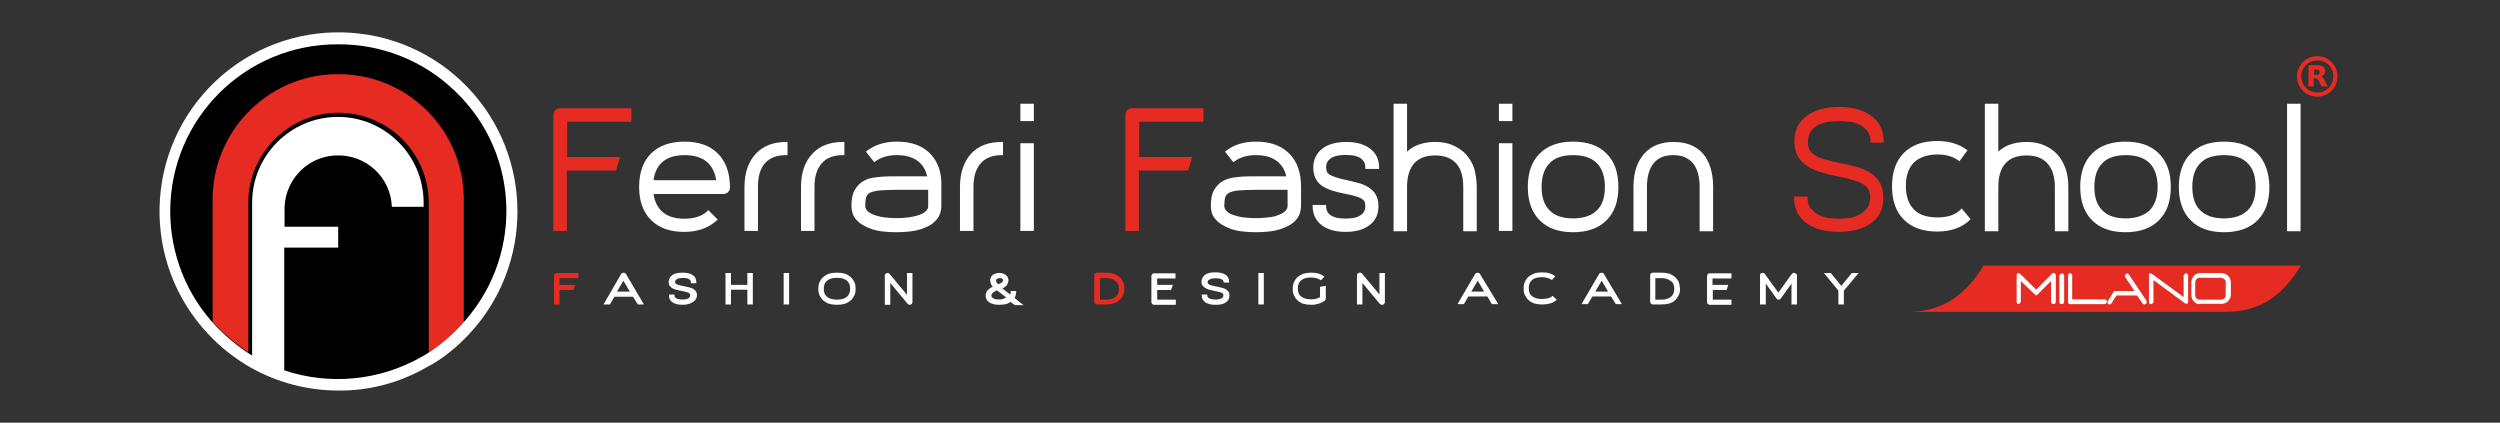 <?xml version="1.0" encoding="utf-8"?>
<!-- Generator: Adobe Illustrator 27.3.0, SVG Export Plug-In . SVG Version: 6.00 Build 0)  -->
<svg version="1.1" xmlns="http://www.w3.org/2000/svg" xmlns:xlink="http://www.w3.org/1999/xlink" x="0px" y="0px"
	 viewBox="0 0 778.4 131.6" style="enable-background:new 0 0 778.4 131.6;" xml:space="preserve">
<rect x="0" y="0" width="778.4" height="131.6" fill="#333333" stroke="none"/>
<style type="text/css">
	.st0{fill:#FFFFFF;}
	.st1{enable-background:new    ;}
	.st2{fill:#E62B23;}
</style>
<g id="LOGO">
	<g id="NERO">
		<g>
			<g>
				<path class="st0" d="M197.3,92H191l-1.4,2.4h-1.1l5.2-8.9c0.1-0.2,0.2-0.2,0.4-0.2c0.2,0,0.3,0.1,0.4,0.2l5.2,8.9h-1.1L197.3,92
					z M196.8,91.1l-2.6-4.5l-2.6,4.5H196.8z"/>
				<path class="st0" d="M200.5,94.8h-1.9l-1.5-2.4h-5.8l-1.4,2.4h-2l5.5-9.5c0.3-0.5,1.2-0.5,1.5,0L200.5,94.8z M198.9,94.1h0.3
					l-4.9-8.4c0-0.1-0.2-0.1-0.3,0l-4.9,8.4h0.3l1.4-2.4h6.7L198.9,94.1z M197.4,91.5h-6.5l3.3-5.6L197.4,91.5z M192.1,90.8h4
					l-2-3.4L192.1,90.8z"/>
			</g>
			<g>
				<path class="st0" d="M212.7,89.5c0.5,0.1,0.9,0.2,1.4,0.3c0.5,0.1,0.9,0.2,1.2,0.4c0.4,0.2,0.6,0.4,0.9,0.7
					c0.2,0.3,0.3,0.7,0.3,1.1c0,0.8-0.3,1.4-1,1.8c-0.7,0.4-1.6,0.7-2.9,0.7c-1.2,0-2.2-0.2-2.9-0.7c-0.7-0.4-1-1.1-1-1.8h1
					c0,0.4,0.1,0.7,0.3,0.9c0.2,0.2,0.4,0.4,0.7,0.5c0.3,0.1,0.6,0.2,0.9,0.2c0.3,0,0.6,0.1,0.9,0.1c0.3,0,0.6,0,0.9-0.1
					c0.3,0,0.7-0.1,0.9-0.2c0.3-0.1,0.5-0.3,0.7-0.5c0.2-0.2,0.3-0.5,0.3-0.9c0-0.3,0-0.5-0.1-0.6c-0.1-0.2-0.3-0.3-0.5-0.4
					c-0.2-0.1-0.5-0.2-0.9-0.3c-0.4-0.1-0.9-0.2-1.4-0.3c-0.5-0.1-0.9-0.2-1.4-0.3c-0.5-0.1-0.9-0.2-1.2-0.4
					c-0.4-0.2-0.6-0.4-0.9-0.7c-0.2-0.3-0.3-0.7-0.3-1.1c0-0.8,0.3-1.4,1-1.9c0.7-0.4,1.6-0.7,2.9-0.7c1.2,0,2.2,0.2,2.9,0.7
					c0.7,0.4,1,1.1,1,1.9h-1c0-0.4-0.1-0.7-0.3-0.9c-0.2-0.2-0.5-0.4-0.7-0.5c-0.3-0.1-0.6-0.2-0.9-0.2c-0.3,0-0.6-0.1-0.9-0.1
					c-0.3,0-0.6,0-0.9,0.1c-0.3,0-0.7,0.1-0.9,0.2c-0.3,0.1-0.5,0.3-0.7,0.5c-0.2,0.2-0.3,0.5-0.3,0.9c0,0.3,0.1,0.5,0.2,0.6
					s0.3,0.3,0.5,0.4c0.2,0.1,0.5,0.2,0.9,0.3C211.7,89.3,212.1,89.4,212.7,89.5z"/>
				<path class="st0" d="M212.6,94.9c-1.3,0-2.3-0.2-3.1-0.7c-0.8-0.5-1.2-1.2-1.2-2.1v-0.4h1.7V92c0,0.3,0.1,0.5,0.2,0.6
					c0.2,0.2,0.4,0.3,0.6,0.4c0.3,0.1,0.5,0.2,0.8,0.2c0.6,0.1,1.1,0.1,1.7,0c0.3,0,0.6-0.1,0.8-0.2c0.2-0.1,0.4-0.2,0.6-0.4
					c0.1-0.1,0.2-0.4,0.2-0.6c0-0.2,0-0.3-0.1-0.5c-0.1-0.1-0.2-0.2-0.3-0.3c-0.2-0.1-0.5-0.2-0.8-0.3c-0.4-0.1-0.8-0.2-1.4-0.3
					c-0.5-0.1-0.9-0.2-1.4-0.3c-0.5-0.1-0.9-0.3-1.3-0.4c-0.4-0.2-0.7-0.5-1-0.8c-0.3-0.3-0.4-0.8-0.4-1.3c0-0.9,0.4-1.6,1.2-2.2
					c0.7-0.5,1.8-0.7,3.1-0.7c1.3,0,2.3,0.2,3.1,0.7c0.8,0.5,1.2,1.2,1.2,2.2v0.4h-1.7v-0.4c0-0.3-0.1-0.5-0.2-0.6
					c-0.2-0.2-0.4-0.3-0.6-0.4c-0.3-0.1-0.5-0.2-0.8-0.2c-0.6-0.1-1.1-0.1-1.7,0c-0.3,0-0.6,0.1-0.8,0.2c-0.2,0.1-0.4,0.2-0.6,0.4
					c-0.1,0.2-0.2,0.4-0.2,0.6c0,0.2,0,0.3,0.1,0.4c0.1,0.1,0.2,0.2,0.4,0.3c0.2,0.1,0.5,0.2,0.8,0.3c0.4,0.1,0.8,0.2,1.4,0.3h0
					c0.5,0.1,0.9,0.2,1.4,0.3c0.5,0.1,0.9,0.3,1.3,0.4c0.4,0.2,0.7,0.5,1,0.8c0.3,0.4,0.4,0.8,0.4,1.3c0,0.9-0.4,1.6-1.2,2.1
					C214.9,94.6,213.9,94.9,212.6,94.9z M209.1,92.4c0.1,0.5,0.4,0.9,0.8,1.2c0.6,0.4,1.5,0.6,2.7,0.6c1.2,0,2.1-0.2,2.7-0.6
					c0.6-0.4,0.9-0.9,0.9-1.5c0-0.4-0.1-0.7-0.3-0.9c-0.2-0.2-0.4-0.4-0.7-0.6c-0.3-0.2-0.7-0.3-1.1-0.4c-0.5-0.1-0.9-0.2-1.4-0.3
					c-0.6-0.1-1.1-0.2-1.4-0.3c-0.4-0.1-0.7-0.2-1-0.4c-0.3-0.2-0.5-0.4-0.6-0.6c-0.1-0.2-0.2-0.5-0.2-0.8c0-0.5,0.1-0.8,0.4-1.1
					c0.2-0.3,0.5-0.5,0.9-0.6c0.3-0.1,0.7-0.2,1-0.3c0.7-0.1,1.2-0.1,1.9,0c0.4,0,0.7,0.1,1,0.3c0.3,0.1,0.6,0.3,0.9,0.6
					c0.2,0.2,0.3,0.5,0.4,0.8h0.3c-0.1-0.5-0.4-0.9-0.8-1.2c-0.6-0.4-1.5-0.6-2.7-0.6c-1.2,0-2.1,0.2-2.7,0.6
					c-0.6,0.4-0.9,0.9-0.9,1.6c0,0.4,0.1,0.7,0.3,0.9c0.2,0.3,0.4,0.5,0.7,0.6c0.3,0.2,0.7,0.3,1.1,0.4c0.5,0.1,0.9,0.2,1.4,0.3
					c0.6,0.1,1.1,0.2,1.5,0.3c0.4,0.1,0.7,0.2,1,0.4c0.3,0.2,0.5,0.3,0.6,0.6c0.1,0.2,0.2,0.5,0.2,0.8c0,0.5-0.1,0.8-0.4,1.1
					c-0.2,0.3-0.5,0.5-0.9,0.6c-0.3,0.1-0.7,0.2-1,0.3c-0.7,0.1-1.2,0.1-1.9,0c-0.4,0-0.7-0.1-1-0.3c-0.3-0.1-0.6-0.3-0.9-0.6
					c-0.2-0.2-0.3-0.5-0.4-0.7H209.1z"/>
			</g>
			<g>
				<path class="st0" d="M234,85.4v9.1h-1v-4.6h-5.8v4.6h-1v-9.1h1V89h5.8v-3.7H234z"/>
				<path class="st0" d="M234.4,94.8h-1.7v-4.6h-5.1v4.6h-1.7V85h1.7v3.7h5.1V85h1.7V94.8z M233.4,94.1h0.3v-8.4h-0.3v3.7h-6.5v-3.7
					h-0.3v8.4h0.3v-4.6h6.5V94.1z"/>
			</g>
			<g>
				<path class="st0" d="M245.4,85.4v9.1h-1v-9.1H245.4z"/>
				<path class="st0" d="M245.8,94.8H244V85h1.7V94.8z M244.7,94.1h0.3v-8.4h-0.3V94.1z"/>
			</g>
			<g>
				<path class="st0" d="M260.6,94.5c-0.9,0-1.6-0.1-2.3-0.3c-0.7-0.2-1.3-0.5-1.7-0.9c-0.5-0.4-0.8-0.9-1.1-1.4
					c-0.2-0.6-0.4-1.2-0.4-1.9c0-0.7,0.1-1.4,0.4-1.9c0.3-0.6,0.6-1.1,1.1-1.5c0.5-0.4,1-0.7,1.7-0.9c0.7-0.2,1.5-0.3,2.3-0.3
					s1.6,0.1,2.3,0.3c0.7,0.2,1.3,0.5,1.7,0.9c0.5,0.4,0.8,0.9,1.1,1.5c0.2,0.6,0.4,1.2,0.4,1.9c0,0.7-0.1,1.4-0.4,1.9
					c-0.3,0.6-0.6,1.1-1.1,1.4c-0.5,0.4-1,0.7-1.7,0.9C262.2,94.4,261.4,94.5,260.6,94.5z M260.6,86.1c-1.5,0-2.6,0.3-3.3,1
					c-0.8,0.6-1.1,1.6-1.1,2.8c0,1.2,0.4,2.2,1.1,2.8c0.8,0.6,1.9,1,3.3,1s2.6-0.3,3.3-1c0.8-0.6,1.1-1.6,1.1-2.8
					c0-1.2-0.4-2.2-1.1-2.8C263.1,86.5,262,86.1,260.6,86.1z"/>
				<path class="st0" d="M260.6,94.9c-0.9,0-1.7-0.1-2.4-0.3c-0.7-0.2-1.3-0.6-1.8-1c-0.5-0.4-0.9-1-1.2-1.6
					c-0.3-0.6-0.4-1.3-0.4-2.1c0-0.8,0.1-1.5,0.4-2.1c0.3-0.6,0.7-1.2,1.2-1.6c0.5-0.4,1.1-0.8,1.8-1c1.4-0.4,3.4-0.4,4.8,0
					c0.7,0.2,1.3,0.6,1.8,1c0.5,0.4,0.9,1,1.2,1.6c0.3,0.6,0.4,1.3,0.4,2.1c0,0.8-0.1,1.5-0.4,2.1c-0.3,0.6-0.7,1.2-1.2,1.6
					c-0.5,0.4-1.1,0.8-1.8,1C262.3,94.8,261.5,94.9,260.6,94.9z M260.6,85.6c-0.8,0-1.6,0.1-2.2,0.3c-0.6,0.2-1.2,0.5-1.6,0.8
					c-0.4,0.4-0.8,0.8-1,1.3c-0.2,0.5-0.3,1.1-0.3,1.8c0,0.7,0.1,1.3,0.3,1.8c0.2,0.5,0.6,1,1,1.3c0.4,0.4,1,0.6,1.6,0.8
					c1.3,0.4,3.1,0.4,4.4,0c0.6-0.2,1.2-0.5,1.6-0.8c0.4-0.4,0.8-0.8,1-1.3c0.2-0.5,0.3-1.1,0.3-1.8c0-0.7-0.1-1.3-0.3-1.8
					c-0.2-0.5-0.6-1-1-1.3c-0.4-0.4-1-0.6-1.6-0.8C262.1,85.7,261.4,85.6,260.6,85.6z M260.6,94c-1.5,0-2.7-0.4-3.6-1.1
					c-0.8-0.7-1.3-1.8-1.3-3.1c0-1.3,0.4-2.4,1.3-3.1c0.8-0.7,2-1.1,3.6-1.1s2.7,0.4,3.6,1.1c0.8,0.7,1.3,1.7,1.3,3.1
					c0,1.3-0.4,2.4-1.3,3.1C263.3,93.7,262.1,94,260.6,94z M260.6,86.5c-1.4,0-2.4,0.3-3.1,0.9c-0.7,0.6-1,1.4-1,2.5
					c0,1.1,0.3,2,1,2.5c0.7,0.6,1.7,0.9,3.1,0.9s2.4-0.3,3.1-0.9c0.7-0.6,1-1.4,1-2.5c0-1.1-0.3-1.9-1-2.5
					C263,86.8,261.9,86.5,260.6,86.5z"/>
			</g>
			<g>
				<path class="st0" d="M283.3,94.5c-0.2,0-0.3-0.1-0.4-0.2l-6.1-7.3v7.4h-1v-8.7c0-0.1,0-0.2,0.1-0.2s0.1-0.1,0.3-0.2
					c0.1,0,0.2,0,0.3,0c0.1,0,0.2,0.1,0.2,0.2l6.1,7.3v-7.4h1v8.7c0,0.1,0,0.2-0.1,0.3c-0.1,0.1-0.1,0.1-0.3,0.2
					C283.4,94.5,283.3,94.5,283.3,94.5z"/>
				<path class="st0" d="M283.3,94.9c-0.3,0-0.5-0.1-0.7-0.3l-5.4-6.5v6.8h-1.7v-9.1c0-0.2,0.1-0.3,0.2-0.5c0.1-0.1,0.3-0.2,0.4-0.3
					c0.2,0,0.3,0,0.5,0c0.2,0.1,0.3,0.2,0.4,0.3l5.4,6.5V85h1.7v9.1c0,0.2-0.1,0.4-0.2,0.5c-0.1,0.1-0.3,0.2-0.4,0.3
					C283.4,94.9,283.4,94.9,283.3,94.9z M276.4,86.1l6.7,8c0,0,0.2,0.1,0.2,0c0,0,0,0,0,0l0-8.4h-0.3v8l-6.7-8.1
					c-0.1-0.1-0.1-0.1-0.2,0l-0.1,0.1v8.4h0.3V86.1z"/>
			</g>
			<g>
				<path class="st0" d="M315.3,92.7c0.2,0.2,0.4,0.3,0.7,0.5c0.3,0.2,0.5,0.4,0.8,0.6c0.2,0.2,0.5,0.4,0.9,0.6h-1.5
					c-0.2-0.1-0.3-0.2-0.4-0.3c-0.1-0.1-0.3-0.2-0.5-0.4c-0.2-0.1-0.4-0.3-0.6-0.4c-0.5,0.4-1,0.6-1.6,0.9s-1.2,0.3-1.9,0.3
					c-1.2,0-2.2-0.2-2.9-0.7c-0.7-0.4-1-1.1-1-1.8c0-0.3,0-0.5,0.1-0.7c0.1-0.2,0.2-0.4,0.4-0.6c0.2-0.2,0.4-0.4,0.7-0.6
					c0.3-0.2,0.7-0.4,1.3-0.7c-0.3-0.3-0.6-0.7-0.8-1c-0.2-0.3-0.3-0.7-0.3-1.2c0-0.2,0-0.4,0.1-0.6c0.1-0.2,0.2-0.4,0.4-0.6
					c0.2-0.2,0.4-0.3,0.8-0.5c0.3-0.1,0.7-0.2,1.1-0.2c0.4,0,0.8,0.1,1.1,0.2c0.3,0.1,0.6,0.3,0.7,0.5c0.2,0.2,0.3,0.4,0.4,0.6
					c0.1,0.2,0.1,0.4,0.1,0.6c0,0.3,0,0.6-0.1,0.9c-0.1,0.2-0.2,0.4-0.4,0.6c-0.2,0.2-0.4,0.3-0.7,0.5c-0.3,0.2-0.6,0.3-0.9,0.5
					l3.2,2.5c0.1-0.2,0.2-0.4,0.3-0.6c0.1-0.2,0.1-0.4,0.1-0.6h1c0,0.3-0.1,0.7-0.2,1C315.7,92.1,315.5,92.4,315.3,92.7z
					 M311.2,93.7c0.5,0,1-0.1,1.5-0.2s0.9-0.4,1.3-0.7l-3.5-2.8c-0.5,0.2-0.9,0.4-1.2,0.6c-0.3,0.2-0.5,0.4-0.7,0.5
					c-0.2,0.2-0.3,0.3-0.3,0.5c0,0.1-0.1,0.3-0.1,0.4c0,0.4,0.1,0.7,0.3,0.9c0.2,0.2,0.4,0.4,0.7,0.5c0.3,0.1,0.6,0.2,0.9,0.2
					C310.6,93.7,310.9,93.7,311.2,93.7z M309.9,88.1c0.1,0.3,0.4,0.6,0.7,0.9c0.4-0.2,0.7-0.3,0.9-0.4s0.4-0.3,0.6-0.4
					c0.1-0.1,0.2-0.3,0.3-0.4c0.1-0.2,0.1-0.3,0.1-0.6c0-0.1,0-0.1-0.1-0.3c0-0.1-0.1-0.2-0.2-0.3c-0.1-0.1-0.2-0.2-0.4-0.3
					c-0.2-0.1-0.4-0.1-0.7-0.1c-0.4,0-0.6,0.1-0.8,0.1c-0.2,0.1-0.3,0.2-0.4,0.3c-0.1,0.1-0.2,0.3-0.2,0.5
					C309.7,87.5,309.8,87.8,309.9,88.1z"/>
				<path class="st0" d="M311.2,94.9c-1.3,0-2.3-0.2-3.1-0.7c-0.8-0.5-1.2-1.2-1.2-2.1c0-0.3,0-0.6,0.1-0.8c0.1-0.3,0.2-0.5,0.4-0.8
					c0.2-0.2,0.5-0.5,0.8-0.7c0.2-0.2,0.5-0.3,0.9-0.5c-0.2-0.2-0.4-0.5-0.5-0.8c-0.2-0.4-0.3-0.9-0.3-1.4c0-0.2,0.1-0.5,0.2-0.7
					c0.1-0.3,0.3-0.5,0.5-0.7c0.2-0.2,0.5-0.4,0.9-0.5c0.7-0.3,1.8-0.3,2.5,0c0.3,0.1,0.6,0.3,0.9,0.5c0.2,0.2,0.4,0.5,0.5,0.7
					c0.1,0.3,0.2,0.5,0.2,0.8c0,0.4-0.1,0.7-0.2,1c-0.1,0.3-0.3,0.5-0.5,0.8c-0.2,0.2-0.4,0.4-0.8,0.6c-0.1,0.1-0.3,0.1-0.4,0.2
					l2.4,1.9c0-0.1,0.1-0.1,0.1-0.2c0.1-0.2,0.1-0.3,0.1-0.5v-0.4h1.7v0.4c0,0.4-0.1,0.7-0.2,1.1c-0.1,0.2-0.2,0.5-0.3,0.7l0.4,0.3
					c0.3,0.2,0.5,0.4,0.7,0.6l1.7,1.3H316l-0.1-0.1c-0.2-0.1-0.3-0.2-0.5-0.3l-0.8-0.6c-0.4,0.3-0.9,0.6-1.5,0.7
					C312.6,94.8,311.9,94.9,311.2,94.9z M311.2,85.6c-0.4,0-0.7,0.1-1,0.2c-0.3,0.1-0.5,0.2-0.6,0.4c-0.2,0.2-0.3,0.3-0.3,0.5
					c-0.1,0.2-0.1,0.3-0.1,0.5c0,0.4,0.1,0.7,0.2,1c0.2,0.3,0.4,0.6,0.7,0.9l0.4,0.4l-0.5,0.2c-0.5,0.2-0.9,0.5-1.2,0.7
					c-0.3,0.2-0.5,0.4-0.7,0.6c-0.1,0.2-0.2,0.3-0.3,0.5c-0.1,0.2-0.1,0.4-0.1,0.6c0,0.7,0.3,1.2,0.9,1.5c0.6,0.4,1.5,0.6,2.7,0.6
					c0.6,0,1.2-0.1,1.8-0.3c0.6-0.2,1.1-0.5,1.5-0.8l0.2-0.2l1.3,1c0.1,0.1,0.2,0.2,0.3,0.2h0.3c-0.2-0.2-0.5-0.4-0.8-0.6l-1-0.8
					l0.2-0.3c0.2-0.2,0.3-0.5,0.5-0.8c0.1-0.2,0.1-0.3,0.1-0.5h-0.3c0,0.1-0.1,0.3-0.1,0.4c-0.1,0.2-0.2,0.5-0.4,0.7l-0.2,0.3
					l-4-3.2l0.5-0.2c0.3-0.1,0.6-0.3,0.9-0.4c0.2-0.1,0.4-0.3,0.6-0.4c0.2-0.1,0.3-0.3,0.3-0.5c0.1-0.2,0.1-0.4,0.1-0.7
					c0-0.1,0-0.3-0.1-0.5c-0.1-0.2-0.2-0.3-0.4-0.5c-0.2-0.1-0.4-0.3-0.6-0.4C311.9,85.7,311.5,85.6,311.2,85.6z M311.2,94
					c-0.3,0-0.6,0-0.9-0.1c-0.4,0-0.7-0.1-1-0.3c-0.3-0.1-0.6-0.3-0.9-0.6c-0.3-0.3-0.4-0.7-0.4-1.1c0-0.2,0-0.3,0.1-0.5
					c0.1-0.2,0.2-0.4,0.4-0.6c0.2-0.2,0.4-0.4,0.7-0.6c0.3-0.2,0.7-0.4,1.2-0.6l0.2-0.1l4,3.2l-0.4,0.3c-0.4,0.3-0.8,0.5-1.4,0.7
					C312.3,93.9,311.7,94,311.2,94z M310.4,90.4c-0.4,0.2-0.7,0.3-0.9,0.5c-0.3,0.2-0.5,0.3-0.6,0.5c-0.1,0.2-0.2,0.3-0.2,0.3
					c0,0.1,0,0.2,0,0.3c0,0.3,0.1,0.5,0.2,0.6c0.2,0.2,0.4,0.3,0.6,0.4c0.3,0.1,0.5,0.2,0.8,0.2c0.9,0.1,1.6,0.1,2.2-0.2
					c0.3-0.1,0.5-0.2,0.8-0.4L310.4,90.4z M310.6,89.4l-0.2-0.2c-0.3-0.3-0.6-0.6-0.8-1l0,0c-0.2-0.3-0.3-0.7-0.3-1.1
					c0-0.3,0.1-0.5,0.3-0.7c0.1-0.2,0.3-0.3,0.6-0.4c0.3-0.1,0.6-0.2,1-0.2c0.3,0,0.6,0.1,0.8,0.2c0.2,0.1,0.4,0.2,0.5,0.4
					c0.1,0.1,0.2,0.3,0.3,0.5c0.1,0.2,0.1,0.3,0.1,0.4c0,0.3,0,0.5-0.1,0.7c-0.1,0.2-0.2,0.4-0.4,0.6c-0.2,0.2-0.4,0.3-0.7,0.4
					c-0.3,0.1-0.6,0.3-1,0.5L310.6,89.4z M310.3,87.9c0.1,0.2,0.3,0.4,0.5,0.6c0.3-0.1,0.5-0.2,0.7-0.3c0.2-0.1,0.4-0.2,0.5-0.3
					c0.1-0.1,0.2-0.2,0.2-0.3c0-0.1,0.1-0.3,0.1-0.4c0,0,0,0,0-0.1c0-0.1-0.1-0.1-0.1-0.2c-0.1-0.1-0.2-0.1-0.3-0.2
					c-0.1-0.1-0.3-0.1-0.6-0.1c-0.4,0-0.6,0.1-0.7,0.1c-0.1,0.1-0.2,0.2-0.3,0.2c-0.1,0.1-0.1,0.2-0.1,0.3
					C310.1,87.4,310.1,87.7,310.3,87.9L310.3,87.9z"/>
			</g>
		</g>
		<g>
			<g>
				<path class="st0" d="M360.3,86.6v2.1h4.9l-0.6,1.6h-4.3v3h5.8v1.6h-6.7c-0.2,0-0.4-0.1-0.6-0.2c-0.2-0.2-0.3-0.4-0.3-0.6v-8.2
					c0-0.2,0.1-0.4,0.3-0.6c0.1-0.1,0.3-0.2,0.5-0.2h6.7v1.6H360.3z"/>
			</g>
			<g>
				<path class="st0" d="M381,88.2v-0.3c0-0.3-0.1-0.5-0.2-0.6c-0.2-0.2-0.4-0.3-0.6-0.4c-0.3-0.1-0.5-0.2-0.8-0.2
					c-0.6-0.1-1.1-0.1-1.7,0c-0.3,0-0.6,0.1-0.9,0.2c-0.2,0.1-0.4,0.3-0.6,0.4c-0.1,0.1-0.2,0.3-0.2,0.6c0,0.2,0.1,0.3,0.1,0.4
					c0.1,0.1,0.2,0.2,0.4,0.3c0.2,0.1,0.5,0.2,0.8,0.3c0.4,0.1,0.8,0.2,1.4,0.3c0.5,0.1,0.9,0.2,1.4,0.3c0.5,0.1,0.9,0.3,1.3,0.4
					c0.4,0.2,0.7,0.5,1,0.8c0.3,0.3,0.4,0.8,0.4,1.4c0,0.9-0.4,1.6-1.2,2.1c-0.7,0.5-1.8,0.7-3.1,0.7c-1.3,0-2.3-0.2-3.1-0.7
					c-0.8-0.5-1.2-1.2-1.2-2.1v-0.4h1.7V92c0,0.3,0.1,0.5,0.2,0.6c0.2,0.2,0.4,0.3,0.6,0.4c0.3,0.1,0.5,0.2,0.9,0.2
					c0.6,0.1,1.1,0.1,1.7,0c0.3,0,0.6-0.1,0.8-0.2c0.3-0.1,0.5-0.2,0.6-0.4c0.1-0.1,0.2-0.3,0.2-0.6c0-0.2,0-0.3-0.1-0.5
					c-0.1-0.1-0.2-0.2-0.3-0.3c-0.2-0.1-0.5-0.2-0.9-0.3c-0.4-0.1-0.8-0.2-1.4-0.3c-0.5-0.1-0.9-0.2-1.4-0.3
					c-0.5-0.1-0.9-0.3-1.3-0.5c-0.4-0.2-0.7-0.5-1-0.8c-0.3-0.3-0.4-0.8-0.4-1.3c0-0.9,0.4-1.6,1.2-2.2c0.7-0.5,1.7-0.7,3.1-0.7
					c1.3,0,2.3,0.2,3.1,0.7c0.8,0.5,1.2,1.2,1.2,2.2v0.3H381z"/>
			</g>
			<g>
				<rect x="391.8" y="85" class="st0" width="1.7" height="9.8"/>
			</g>
			<g>
				<path class="st0" d="M412.8,89v4c0,0.2-0.1,0.4-0.3,0.6c-1.1,0.8-2.5,1.3-4.2,1.3c-0.9,0-1.7-0.1-2.4-0.3
					c-0.7-0.2-1.4-0.6-1.8-1c-0.5-0.4-0.9-1-1.2-1.6c-0.3-0.6-0.4-1.3-0.4-2.1c0-0.7,0.1-1.4,0.4-2.1c0.3-0.6,0.7-1.2,1.2-1.6
					c0.5-0.4,1.1-0.7,1.8-1c0.7-0.2,1.5-0.3,2.4-0.3c1.5,0,2.8,0.3,3.7,1l0.4,0.2l-1.1,1.2l-0.3-0.2c-0.7-0.4-1.6-0.7-2.8-0.7
					c-1.4,0-2.4,0.3-3.1,0.9c-0.7,0.6-1,1.4-1,2.5c0,1.2,0.3,2,1,2.5c0.7,0.6,1.8,0.9,3.1,0.9c1.2,0,2.1-0.2,2.8-0.7v-3.2L412.8,89z
					"/>
			</g>
			<g>
				<path class="st0" d="M431.2,85v9.1c0,0.2-0.1,0.3-0.2,0.5c-0.1,0.1-0.3,0.2-0.4,0.3c-0.1,0-0.2,0-0.3,0c-0.3,0-0.5-0.1-0.7-0.3
					l-5.4-6.5v6.7h-1.7v-9.1c0-0.2,0.1-0.3,0.2-0.5c0.1-0.1,0.3-0.2,0.5-0.3c0.1,0,0.3,0,0.5,0c0.2,0.1,0.3,0.2,0.4,0.3l5.4,6.5V85
					H431.2z"/>
			</g>
			<g>
				<path class="st0" d="M460.8,85.3c-0.3-0.5-1.2-0.5-1.5,0l-5.5,9.4h2l1.4-2.4h5.9l1.4,2.4h2L460.8,85.3z M462.1,90.8h-4l2-3.4
					L462.1,90.8z"/>
			</g>
			<g>
				<path class="st0" d="M484.7,93.3l-0.3,0.3c-1,0.8-2.5,1.2-4.2,1.2c-0.9,0-1.7-0.1-2.4-0.3c-0.7-0.2-1.4-0.6-1.8-1
					c-0.5-0.4-0.9-1-1.2-1.6c-0.3-0.6-0.4-1.3-0.4-2.1c0-0.7,0.1-1.4,0.4-2.1c0.3-0.6,0.7-1.2,1.2-1.6c0.5-0.4,1.1-0.7,1.8-1
					c0.7-0.2,1.5-0.3,2.4-0.3c1.5,0,2.8,0.3,3.7,1l0.4,0.2l-1.1,1.2l-0.3-0.2c-0.7-0.4-1.6-0.7-2.8-0.7c-1.4,0-2.4,0.3-3.1,0.9
					c-0.7,0.6-1,1.4-1,2.5c0,1.2,0.3,2,1,2.5c0.7,0.6,1.8,0.9,3.1,0.9c0.6,0,1.2-0.1,1.8-0.2c0.5-0.1,1-0.3,1.3-0.6l0.2-0.2
					L484.7,93.3z"/>
			</g>
			<g>
				<path class="st0" d="M499.4,85.3c-0.3-0.5-1.2-0.5-1.5,0l-5.5,9.4h2l1.4-2.4h5.8l1.5,2.4h1.9L499.4,85.3z M500.7,90.8h-4l2-3.4
					L500.7,90.8z"/>
			</g>
			<g>
				<path class="st0" d="M522.7,87.8c-0.3-0.6-0.7-1.1-1.2-1.6c-0.5-0.4-1.1-0.7-1.8-1c-0.7-0.2-1.5-0.3-2.4-0.3h-2.7
					c-0.2,0-0.4,0.1-0.5,0.2c-0.2,0.1-0.3,0.3-0.3,0.6V94c0,0.2,0.1,0.4,0.3,0.6c0.2,0.1,0.4,0.2,0.6,0.2h2.6c0.9,0,1.7-0.1,2.4-0.3
					c0.7-0.2,1.3-0.5,1.8-1c0.5-0.4,0.9-1,1.2-1.6c0.3-0.6,0.4-1.3,0.4-2C523,89.1,522.9,88.4,522.7,87.8z M521.3,89.9
					c0,1.1-0.3,1.9-1,2.5c-0.7,0.6-1.8,0.9-3.1,0.9h-1.8v-6.7h1.8c1.3,0,2.3,0.3,3,0.9C521,88,521.3,88.8,521.3,89.9z"/>
			</g>
			<g>
				<path class="st0" d="M533.2,86.6v2.1h4.9l-0.5,1.6h-4.3v3h5.8v1.6h-6.7c-0.2,0-0.4-0.1-0.6-0.2c-0.2-0.2-0.3-0.4-0.3-0.6v-8.2
					c0-0.2,0.1-0.4,0.3-0.6c0.1-0.1,0.3-0.2,0.6-0.2h6.7v1.6H533.2z"/>
			</g>
			<g>
				<path class="st0" d="M559.5,85.7v9.1h-1.7v-6.5l-3.3,4.6c-0.1,0.1-0.2,0.2-0.3,0.3c-0.4,0.2-0.9,0.1-1.1-0.3l-3.3-4.6v6.5H548
					v-9.1c0-0.4,0.2-0.7,0.6-0.7c0.1,0,0.3-0.1,0.5,0c0.2,0.1,0.3,0.1,0.4,0.3l4.2,5.8l4.2-5.8c0.1-0.1,0.3-0.2,0.4-0.3
					c0.2-0.1,0.3-0.1,0.5,0c0.2,0.1,0.3,0.1,0.4,0.2C559.4,85.3,559.5,85.5,559.5,85.7z"/>
			</g>
			<g>
				<polygon class="st0" points="578.7,85 574.1,90.5 574.1,94.8 572.4,94.8 572.4,90.5 567.9,85 570,85 570.1,85.1 573.3,89 
					576.6,85 				"/>
			</g>
		</g>
		<g>
			<g class="st1">
				<g>
					<path class="st0" d="M223.5,47.8c-2.5-2.5-5.9-3.7-10.4-3.7c-4.4,0-7.9,1.2-10.4,3.7c-2.5,2.5-3.7,6-3.7,10.4
						c0,4.4,1.2,7.8,3.7,10.3c2.5,2.5,5.9,3.7,10.3,3.7c4.2,0,7.6-1.2,10.2-3.6l0.3-0.2l-3-3l-0.2,0.3c-1.7,1.6-4.1,2.4-7.2,2.4
						c-2.9,0-5.2-0.7-6.8-2.1c-1.5-1.3-2.5-3.2-2.8-5.6h21.7c0.6,0,1.1-0.2,1.5-0.6c0.4-0.4,0.6-0.9,0.6-1.6
						C227.2,53.7,226,50.3,223.5,47.8z M213.2,48.3c2.9,0,5.2,0.7,6.9,2.1c1.5,1.3,2.5,3.2,2.9,5.7h-19.5c0.3-2.5,1.3-4.4,2.8-5.7
						C207.9,49,210.2,48.3,213.2,48.3z"/>
				</g>
				<g>
					<path class="st0" d="M245.2,44.1v4.2h-0.4c-2.9,0-5.1,0.8-6.6,2.5c-1.5,1.7-2.2,4.1-2.2,7.3v13.8h-4.2V58.2
						c0-4.4,1.2-7.8,3.5-10.3c2.3-2.5,5.5-3.7,9.6-3.7H245.2z"/>
				</g>
				<g>
					<path class="st0" d="M262.9,44.1v4.2h-0.4c-2.9,0-5.1,0.8-6.6,2.5c-1.5,1.7-2.3,4.1-2.3,7.3v13.8h-4.2V58.2
						c0-4.4,1.2-7.8,3.5-10.3c2.3-2.5,5.5-3.7,9.6-3.7H262.9z"/>
				</g>
				<g>
					<path class="st0" d="M289.6,47.8c-2.5-2.5-5.9-3.7-10.4-3.7c-3.7,0-6.9,1-9.3,2.9l-0.3,0.2l2.6,3.3l0.3-0.2c1.7-1.3,4-2,6.7-2
						c2.7,0,4.9,0.6,6.5,1.8c1.5,1.1,2.5,2.7,3,4.8h-11.3c-1.6,0-3.2,0.1-4.7,0.3c-1.5,0.2-2.8,0.5-3.9,1.2c-1.1,0.6-2,1.6-2.7,2.8
						c-0.7,1.2-1,2.9-1,5c0,0.6,0.1,1.4,0.4,2.3c0.3,1,0.9,1.8,1.9,2.7c1,0.8,2.4,1.6,4.2,2.2c1.8,0.6,4.4,0.9,7.5,0.9
						s5.6-0.3,7.5-0.9c1.8-0.6,3.3-1.3,4.2-2.2c1-0.9,1.6-1.8,1.9-2.7c0.3-0.9,0.4-1.7,0.4-2.3v-6C293.3,53.7,292,50.3,289.6,47.8z
						 M275.6,67.7c-1.2-0.1-2.2-0.4-3.2-0.7c-0.9-0.3-1.6-0.7-2.2-1.2c-0.5-0.5-0.8-1-0.8-1.7c0-1.1,0.1-2,0.3-2.7
						c0.2-0.6,0.6-1.1,1.2-1.4c0.7-0.3,1.7-0.6,3-0.7c1.3-0.1,3.1-0.2,5.3-0.2h9.8v5c0,0.7-0.2,1.2-0.8,1.7
						c-0.5,0.5-1.3,0.9-2.2,1.2c-0.9,0.3-2,0.5-3.2,0.7C280.4,68,278,68,275.6,67.7z"/>
				</g>
				<g>
					<path class="st0" d="M312.3,44.1v4.2H312c-2.9,0-5.1,0.8-6.6,2.5c-1.5,1.7-2.3,4.1-2.3,7.3v13.8h-4.2V58.2
						c0-4.4,1.2-7.8,3.4-10.3c2.3-2.5,5.5-3.7,9.6-3.7H312.3z"/>
				</g>
				<g>
					<rect x="317.7" y="32.3" class="st0" width="4.2" height="5.4"/>
					<rect x="317.7" y="44.6" class="st0" width="4.2" height="27.3"/>
				</g>
			</g>
			<g>
				<g>
					<path class="st0" d="M401.4,47.8c-2.5-2.5-5.9-3.7-10.4-3.7c-3.8,0-6.9,1-9.3,2.9l-0.3,0.2l2.6,3.3l0.3-0.2c1.7-1.3,4-2,6.7-2
						c2.7,0,4.9,0.6,6.5,1.8c1.5,1.1,2.5,2.7,3,4.8h-11.2c-1.7,0-3.3,0.1-4.7,0.3s-2.8,0.5-3.9,1.2c-1.1,0.6-2,1.6-2.7,2.8
						c-0.7,1.2-1,2.9-1,5c0,0.6,0.1,1.4,0.4,2.3c0.3,1,1,1.8,2,2.7c1,0.8,2.4,1.6,4.2,2.2c1.8,0.6,4.4,0.9,7.5,0.9s5.6-0.3,7.4-0.9
						c1.8-0.6,3.3-1.3,4.3-2.2c1-0.9,1.6-1.8,1.9-2.7c0.3-1,0.4-1.7,0.4-2.3v-6C405.1,53.7,403.9,50.3,401.4,47.8z M394.7,67.7
						c-2.4,0.3-4.9,0.3-7.3,0c-1.2-0.1-2.3-0.4-3.2-0.7c-0.9-0.3-1.7-0.7-2.2-1.2c-0.5-0.5-0.8-1-0.8-1.7c0-1.1,0.1-2,0.3-2.7
						c0.2-0.6,0.6-1.1,1.2-1.4c0.7-0.3,1.7-0.6,3-0.7c1.4-0.1,3.1-0.2,5.4-0.2h9.8v5c0,0.7-0.3,1.2-0.8,1.7
						c-0.6,0.5-1.3,0.9-2.2,1.2C397,67.4,395.9,67.6,394.7,67.7z"/>
				</g>
				<g>
					<path class="st0" d="M425.1,52.5v-0.4c0-0.8-0.2-1.4-0.5-1.9c-0.4-0.5-0.8-0.9-1.4-1.2c-0.6-0.3-1.2-0.5-2-0.6
						c-1.5-0.2-2.9-0.2-4.4,0c-0.7,0.1-1.4,0.3-2,0.6c-0.5,0.3-1,0.7-1.4,1.2c-0.3,0.5-0.5,1.1-0.5,1.9c0,0.5,0.1,1,0.2,1.3
						c0.1,0.3,0.4,0.6,0.8,0.9c0.4,0.3,1.1,0.6,2,0.9c0.9,0.3,2,0.6,3.5,0.9c1.2,0.3,2.3,0.5,3.3,0.8c1.2,0.3,2.2,0.7,3.2,1.3
						c1,0.6,1.8,1.3,2.4,2.3c0.6,1,0.9,2.2,0.9,3.7c0,2.5-0.9,4.5-2.8,5.9c-1.8,1.4-4.3,2.1-7.4,2.1c-3.1,0-5.7-0.7-7.5-2.1
						c-1.8-1.4-2.8-3.4-2.8-5.9v-0.4h4.2v0.4c0,0.8,0.2,1.4,0.5,1.9c0.3,0.5,0.8,0.9,1.4,1.2c0.6,0.3,1.2,0.5,2,0.6
						c1.5,0.2,2.9,0.2,4.4,0c0.7-0.1,1.4-0.3,2-0.6c0.5-0.3,1-0.7,1.4-1.2c0.3-0.5,0.5-1.1,0.5-1.9c0-0.5-0.1-1-0.2-1.4
						c-0.1-0.3-0.5-0.6-0.9-0.9c-0.5-0.3-1.1-0.6-2-0.8c-0.8-0.3-2-0.5-3.4-0.8c-1.1-0.2-2.2-0.5-3.3-0.8c-1.2-0.3-2.2-0.8-3.2-1.3
						c-1-0.6-1.8-1.4-2.3-2.3c-0.6-1-0.9-2.2-0.9-3.7c0-2.5,1-4.5,2.8-5.9c1.8-1.4,4.3-2.1,7.5-2.1c3.1,0,5.6,0.7,7.4,2.1
						c1.9,1.4,2.8,3.4,2.8,5.9v0.4H425.1z"/>
				</g>
				<g>
					<path class="st0" d="M459.8,58.2v13.8h-4.2V58.2c0-3.2-0.7-5.7-2.2-7.3c-1.5-1.7-3.7-2.5-6.5-2.5c-2.9,0-5.1,0.8-6.6,2.5
						c-1.5,1.7-2.2,4.2-2.2,7.3v13.8h-4.2V32.3h4.2v14.9c1-0.9,2.1-1.6,3.4-2.1c1.6-0.6,3.4-0.9,5.4-0.9c2,0,3.8,0.3,5.4,1
						c1.6,0.7,3,1.6,4.1,2.8c1.1,1.2,2,2.7,2.6,4.4C459.4,54,459.8,56,459.8,58.2z"/>
				</g>
				<g>
					<path class="st0" d="M467.1,32.6v4.7h3.5v-4.7H467.1z"/>
					<path class="st0" d="M466.7,32.3v5.4h4.2v-5.4H466.7z M470.2,37h-2.8v-4h2.8V37z"/>
					<rect x="466.7" y="44.6" class="st0" width="4.2" height="27.3"/>
				</g>
				<g>
					<path class="st0" d="M500.2,47.8c-2.5-2.5-5.9-3.7-10.4-3.7c-4.4,0-7.9,1.2-10.4,3.7c-2.5,2.5-3.7,6-3.7,10.4
						c0,4.4,1.2,7.9,3.7,10.4c2.5,2.5,5.9,3.7,10.4,3.7c4.4,0,7.9-1.2,10.4-3.7c2.5-2.5,3.7-5.9,3.7-10.4
						C503.9,53.7,502.7,50.3,500.2,47.8z M489.8,68c-3.2,0-5.7-0.8-7.3-2.5c-1.7-1.6-2.5-4.1-2.5-7.3c0-3.2,0.8-5.7,2.5-7.4
						c1.6-1.7,4.1-2.5,7.3-2.5c3.2,0,5.7,0.8,7.4,2.5c1.6,1.6,2.5,4.1,2.5,7.4c0,3.2-0.8,5.7-2.5,7.3C495.6,67.1,493.1,68,489.8,68z
						"/>
				</g>
				<g>
					<path class="st0" d="M533.4,58.2v13.8h-4.2V58.2c0-3.2-0.7-5.7-2.1-7.4c-1.4-1.6-3.4-2.5-6.1-2.5s-4.7,0.8-6.1,2.5
						c-1.4,1.7-2.1,4.2-2.1,7.4v13.8h-4.2V58.2c0-4.4,1.1-7.8,3.3-10.3c2.2-2.5,5.3-3.7,9.2-3.7c3.9,0,7,1.2,9.2,3.7
						C532.3,50.3,533.4,53.8,533.4,58.2z"/>
				</g>
			</g>
			<g>
				<g>
					<path class="st0" d="M613.6,68.3l-0.3,0.2c-1.2,1.2-2.7,2.1-4.4,2.7c-1.7,0.6-3.7,0.9-5.7,0.9c-4.4,0-7.9-1.2-10.4-3.7
						c-2.5-2.5-3.7-5.9-3.7-10.4c0-4.4,1.2-7.9,3.7-10.4c2.5-2.5,6-3.7,10.4-3.7c3.6,0,6.7,0.9,9.1,2.7l0.3,0.2l-2.5,3.4l-0.3-0.2
						c-1.6-1.2-3.8-1.9-6.5-1.9c-3.2,0-5.7,0.9-7.4,2.5c-1.6,1.7-2.5,4.1-2.5,7.3c0,3.2,0.9,5.7,2.5,7.3c1.6,1.7,4.1,2.5,7.4,2.5
						c3.1,0,5.6-0.8,7.2-2.5l0.3-0.3L613.6,68.3z"/>
				</g>
				<g>
					<path class="st0" d="M644,58.2v13.8h-4.2V58.2c0-3.2-0.8-5.7-2.3-7.3c-1.5-1.7-3.7-2.5-6.5-2.5c-2.9,0-5.1,0.8-6.6,2.5
						c-1.5,1.7-2.2,4.1-2.2,7.3v13.8h-4.2V32.3h4.2v14.9c1-0.9,2.1-1.6,3.4-2.1c1.6-0.6,3.4-0.9,5.4-0.9c2,0,3.8,0.3,5.4,1
						c1.6,0.7,3,1.6,4.1,2.8c1.1,1.2,2,2.7,2.6,4.4C643.7,54,644,56,644,58.2z"/>
				</g>
				<g>
					<path class="st0" d="M672.2,47.8c-2.5-2.5-5.9-3.7-10.4-3.7c-4.4,0-7.9,1.2-10.4,3.7c-2.5,2.5-3.7,6-3.7,10.4
						c0,4.4,1.2,7.9,3.7,10.4c2.5,2.5,5.9,3.7,10.4,3.7c4.4,0,7.9-1.2,10.4-3.7c2.5-2.5,3.7-5.9,3.7-10.4
						C675.9,53.7,674.7,50.3,672.2,47.8z M661.9,68c-3.2,0-5.7-0.8-7.3-2.5c-1.7-1.6-2.5-4.1-2.5-7.3c0-3.2,0.8-5.7,2.5-7.4
						c1.6-1.7,4.1-2.5,7.3-2.5c3.2,0,5.7,0.8,7.4,2.5c1.6,1.6,2.5,4.1,2.5,7.4c0,3.2-0.9,5.7-2.5,7.3C667.6,67.1,665.1,68,661.9,68z
						"/>
				</g>
				<g>
					<path class="st0" d="M702.9,47.8c-2.5-2.5-5.9-3.7-10.4-3.7s-7.9,1.2-10.4,3.7c-2.5,2.5-3.7,6-3.7,10.4c0,4.4,1.2,7.9,3.7,10.4
						c2.5,2.5,5.9,3.7,10.4,3.7c4.4,0,7.9-1.2,10.4-3.7c2.5-2.5,3.7-5.9,3.7-10.4C706.5,53.7,705.3,50.3,702.9,47.8z M692.5,68
						c-3.2,0-5.7-0.8-7.4-2.5c-1.7-1.6-2.5-4.1-2.5-7.3c0-3.2,0.8-5.7,2.5-7.4c1.6-1.7,4.1-2.5,7.4-2.5c3.2,0,5.7,0.8,7.3,2.5
						c1.7,1.6,2.5,4.1,2.5,7.4c0,3.2-0.8,5.7-2.5,7.3C698.2,67.1,695.7,68,692.5,68z"/>
				</g>
				<g>
					<rect x="712.1" y="32.3" class="st0" width="4.2" height="39.7"/>
				</g>
			</g>
		</g>
	</g>
	<g id="ROSSO">
		<path class="st2" d="M617.6,82.7L617.6,82.7c-5.6,9.2-12.8,14.4-23.5,14.4h98.7c11.2,0,17.9-5.2,23.6-14.4H617.6z"/>
		<g>
			<g class="st1">
				<g>
					<path class="st2" d="M176.6,37.9v11h16.5l-1.3,4.2h-15.3v18.8h-4.2V35.8c0-0.6,0.2-1.1,0.6-1.5c0.4-0.4,0.9-0.6,1.5-0.6h22.2
						v4.2H176.6z"/>
				</g>
			</g>
			<g>
				<g>
					<path class="st2" d="M354.7,37.9v11h16.5l-1.3,4.2h-15.3v18.8h-4.2V35.8c0-0.6,0.2-1.1,0.6-1.5c0.4-0.4,0.9-0.6,1.5-0.6h22.2
						v4.2H354.7z"/>
				</g>
			</g>
			<g>
				<g>
					<path class="st2" d="M582.4,44.5v-0.3c0-1.4-0.3-2.6-1-3.4c-0.7-0.9-1.5-1.5-2.5-2c-1-0.5-2-0.8-3.2-0.9
						c-1.2-0.1-2.2-0.2-3.1-0.2c-0.9,0-2,0.1-3.1,0.2c-1.1,0.1-2.2,0.5-3.2,0.9c-1,0.5-1.8,1.2-2.4,2c-0.6,0.8-1,2-1,3.4
						c0,1,0.2,1.8,0.5,2.4c0.3,0.6,0.9,1.2,1.6,1.7c0.8,0.5,1.8,0.9,3.1,1.3c1.3,0.4,3,0.8,4.9,1.2c1.6,0.3,3.2,0.7,4.8,1.1
						c1.6,0.4,3.1,1,4.3,1.8c1.3,0.7,2.3,1.8,3.1,3c0.8,1.2,1.2,2.9,1.2,4.8c0,3.4-1.2,6.1-3.7,7.9c-2.4,1.8-5.9,2.8-10.2,2.8
						s-7.8-1-10.2-2.8c-2.5-1.9-3.7-4.6-3.7-7.9v-0.3h4.2v0.3c0,1.4,0.3,2.6,1,3.4c0.7,0.8,1.5,1.5,2.4,2c1,0.5,2,0.8,3.2,1
						c1.1,0.1,2.2,0.2,3.1,0.2s2-0.1,3.1-0.2s2.2-0.5,3.2-1c1-0.5,1.8-1.2,2.5-2c0.6-0.8,1-2,1-3.4c0-1-0.2-1.8-0.5-2.4
						c-0.3-0.6-0.8-1.2-1.6-1.7c-0.7-0.5-1.8-0.9-3.1-1.3c-1.3-0.4-3-0.8-5-1.2c-1.6-0.3-3.2-0.7-4.8-1.2c-1.6-0.4-3.1-1-4.3-1.8
						c-1.3-0.7-2.3-1.8-3.1-3c-0.8-1.3-1.2-2.9-1.2-4.8c0-3.4,1.2-6.1,3.7-7.9c2.4-1.9,5.9-2.9,10.2-2.9s7.8,1,10.2,2.9
						c2.5,1.9,3.7,4.6,3.7,7.9v0.3H582.4z"/>
				</g>
			</g>
		</g>
		<g>
			<g>
				<g>
					<path class="st2" d="M174.2,86.6v2.1h4.9l-0.6,1.6h-4.3v4.5h-1.7v-9c0-0.2,0.1-0.4,0.3-0.6c0.1-0.1,0.3-0.2,0.6-0.2h6.7v1.6
						H174.2z"/>
				</g>
			</g>
			<g>
				<g>
					<path class="st2" d="M349.7,87.8c-0.3-0.6-0.6-1.1-1.2-1.6c-0.5-0.4-1.1-0.7-1.8-1c-0.7-0.2-1.5-0.3-2.4-0.3h-2.7
						c-0.2,0-0.4,0.1-0.6,0.2c-0.2,0.1-0.3,0.3-0.3,0.6V94c0,0.2,0.1,0.4,0.3,0.6c0.2,0.1,0.4,0.2,0.6,0.2h2.6
						c0.9,0,1.7-0.1,2.4-0.3c0.7-0.2,1.4-0.5,1.9-1c0.5-0.4,0.9-1,1.2-1.6c0.3-0.6,0.4-1.3,0.4-2C350.1,89.1,350,88.4,349.7,87.8z
						 M348.4,89.9c0,1.1-0.3,1.9-1,2.5c-0.7,0.6-1.8,0.9-3.1,0.9h-1.8v-6.7h1.8c1.3,0,2.3,0.3,3,0.9C348.1,88,348.4,88.8,348.4,89.9
						z"/>
				</g>
			</g>
		</g>
		<g>
			<path class="st2" d="M721.5,17.5c3.5,0,6.3,2.8,6.3,6.3c0,3.5-2.8,6.3-6.3,6.3c-3.5,0-6.3-2.8-6.3-6.3
				C715.2,20.3,718,17.5,721.5,17.5z M721.5,18.8c-2.8,0-5,2.3-5,5c0,2.8,2.3,5,5,5c2.8,0,5-2.2,5-5C726.6,21,724.3,18.8,721.5,18.8
				z"/>
			<path class="st2" d="M718.8,20.3C718.8,20.3,718.8,20.3,718.8,20.3c0.9,0,1.8,0,2.7,0c0.4,0,0.9,0,1.3,0.2
				c0.3,0.1,0.5,0.2,0.7,0.4c0.2,0.2,0.3,0.5,0.4,0.8c0.1,0.3,0,0.7-0.1,1c-0.1,0.4-0.4,0.7-0.8,0.9c-0.1,0.1-0.2,0.1-0.4,0.1
				c0.1,0,0.3,0.1,0.4,0.2c0.2,0.2,0.4,0.4,0.6,0.7c0.2,0.4,0.4,0.7,0.5,1.1c0.2,0.4,0.4,0.7,0.6,1.1c0,0,0,0,0,0.1c0,0,0,0-0.1,0
				c-0.6,0-1.1,0-1.7,0c0,0-0.1,0-0.1,0c-0.3-0.6-0.5-1.1-0.8-1.7c-0.1-0.1-0.1-0.2-0.2-0.4c-0.2-0.2-0.4-0.4-0.7-0.4
				c-0.2,0-0.5,0-0.7,0c0,0.8,0,1.7,0,2.5c-0.6,0-1.1,0-1.7,0C718.8,24.7,718.8,22.5,718.8,20.3z M720.5,23.3c0.3,0,0.6,0,0.9,0
				c0.1,0,0.2,0,0.3,0c0.3-0.1,0.4-0.2,0.5-0.5c0.1-0.2,0.1-0.4,0-0.6c-0.1-0.2-0.2-0.4-0.4-0.5c-0.1,0-0.2-0.1-0.3-0.1
				c-0.3,0-0.6,0-0.9,0c0,0,0,0,0,0C720.5,22.1,720.5,22.7,720.5,23.3z"/>
		</g>
	</g>
	<g id="BIANCO" class="st1">
		<path class="st0" d="M628.5,94.7c-0.2,0-0.4-0.1-0.5-0.3l-0.1-0.3v-8.5c0.1-0.5,0.4-0.7,0.9-0.5l5.2,5.1l5.1-5.2l0.1,0h0.4
			l0.3,0.2c0.1,0.1,0.2,0.3,0.2,0.5V94c-0.1,0.4-0.3,0.7-0.8,0.7c-0.2,0-0.4-0.1-0.5-0.3l-0.2-0.3v-6.6l-4.4,4.4
			c-0.1,0.1-0.3,0.1-0.4,0l-4.6-4.4l0,0v6.5c-0.1,0.2-0.2,0.3-0.4,0.5L628.5,94.7z"/>
		<path class="st0" d="M641.9,94.7c-0.1,0-0.2-0.1-0.3-0.1c-0.1,0-0.2-0.1-0.3-0.2l-0.1-0.2v-8.5l0.2-0.3c0.1-0.1,0.2-0.1,0.3-0.2
			c0.1,0,0.2-0.1,0.3-0.1c0.1,0,0.2,0,0.3,0.1c0.1,0,0.2,0.1,0.2,0.2l0.2,0.3v8.4C642.6,94.5,642.3,94.7,641.9,94.7z"/>
		<path class="st0" d="M644.5,94.7c-0.2,0-0.4-0.1-0.5-0.3l-0.1-0.3v-8.5c0.2-0.4,0.4-0.5,0.7-0.5c0.2,0,0.4,0.1,0.5,0.3l0.1,0.2
			v7.6h10.2c0.4,0.1,0.6,0.4,0.6,0.8c-0.1,0.4-0.3,0.6-0.7,0.7H644.5z"/>
		<path class="st0" d="M667.7,94.8c-0.1,0-0.2,0-0.3-0.1c-0.1,0-0.2-0.1-0.3-0.2l-1.7-2.5H659l-1.7,2.6c-0.4,0.3-0.8,0.2-1-0.1
			c-0.1-0.1-0.1-0.2-0.1-0.3s0-0.2,0-0.3L658,91c0.1-0.3,0.3-0.4,0.7-0.4l5.9,0l-2.9-4.3c-0.2-0.4-0.1-0.7,0.2-1
			c0.3-0.2,0.6-0.2,0.9,0.1l5.5,8.2c0.1,0.3,0.2,0.5,0,0.8c-0.2,0.2-0.3,0.3-0.4,0.3C667.9,94.7,667.8,94.8,667.7,94.8z"/>
		<path class="st0" d="M669.7,94.7c-0.2,0-0.4-0.1-0.5-0.3l-0.1-0.3v-8.5c0.1-0.5,0.3-0.7,0.7-0.5l10.1,7.4v-6.8l0.3-0.4
			c0.2-0.1,0.3-0.2,0.5-0.2c0.4,0.1,0.6,0.3,0.6,0.7V94c-0.1,0.6-0.4,0.7-0.9,0.5l-9.9-7.3v6.9c-0.1,0.2-0.2,0.3-0.4,0.5L669.7,94.7
			z"/>
		<path class="st0" d="M684.9,94.7c-0.7,0-1.4-0.3-1.9-0.9c-0.4-0.5-0.6-1-0.7-1.7v-4.5c0.1-0.7,0.4-1.3,0.9-1.9
			c0.5-0.4,1.1-0.6,1.7-0.7h6.9c0.8,0.1,1.5,0.4,2.1,1c0.4,0.5,0.6,1.1,0.7,1.8v4c0,0.8-0.4,1.5-1,2.1c-0.5,0.4-1,0.6-1.7,0.7H684.9
			z M692.5,93c0.3-0.3,0.5-0.6,0.5-1v-4.2c0-0.4-0.2-0.7-0.5-0.9c-0.2-0.2-0.5-0.3-0.8-0.4h-7c-0.3,0-0.5,0.1-0.8,0.4
			c-0.2,0.3-0.4,0.6-0.4,1v4c0,0.4,0.2,0.8,0.5,1.1c0.2,0.2,0.5,0.3,0.7,0.3h7L692.5,93z"/>
	</g>
	<g>
		<path d="M133.5,111.9c-0.5,0.3-0.9,0.5-1.5,0.8c-13.2,7.5-29,9.1-43.5,4.5c-3.5-1.1-6.8-2.6-9.9-4.5l-1.5-0.8
			c-4-2.5-7.6-5.4-10.9-8.8c-20.5-21.6-19.7-55.8,1.9-76.3s55.8-19.7,76.3,1.9c19.8,20.8,19.8,53.5,0,74.4
			C141.2,106.5,137.5,109.4,133.5,111.9z"/>
		<path class="st2" d="M144.4,63.2v37.1c-0.4,0.5-0.9,1-1.3,1.4c-2.9,3.1-6.1,5.8-9.6,8V63.2c0-15.5-12.6-28.1-28.1-28.1
			c-15.5,0-28.1,12.6-28.1,28.1v46.5c-3.5-2.3-6.7-5-9.7-8c-0.5-0.5-0.9-1-1.4-1.5v-37c0-0.7,0-1.4,0-2.1
			c0.6-21.6,18.6-38.6,40.1-38C128,23.6,145,41.6,144.4,63.2z"/>
		<path class="st0" d="M145.8,27.4C124.6,5.1,89.3,4.2,67,25.4c-22.3,21.2-23.2,56.5-2,78.8c3.3,3.5,7.1,6.6,11.3,9.2l1.5,0.9
			c8.4,4.8,17.9,7.3,27.6,7.3c9.7,0.1,19.3-2.5,27.7-7.4l1.5-0.8c4.2-2.5,7.9-5.6,11.3-9.2C166.2,82.7,166.2,48.9,145.8,27.4z
			 M143.1,101.7c-3.1,3.3-6.7,6.3-10.6,8.7l-1.4,0.8c-13.1,7.4-28.6,8.8-42.6,4.1V77.1h16.8v-6.5H88.6v-6.2c0.4-8.7,7.3-15.7,16-16
			c9.3-0.4,17.1,6.8,17.4,16h9.9v-1.3c0-14.7-12-26.7-26.7-26.7s-26.7,12-26.7,26.7v47.6l-0.5-0.3c-3.9-2.5-7.4-5.4-10.6-8.7
			c-9.3-9.7-14.4-22.6-14.4-36c0.1-28.8,23.4-52,52.2-51.9c13.6-0.1,26.7,5.1,36.5,14.6C162.5,48.2,163,81.1,143.1,101.7z"/>
	</g>
</g>
<g id="GUIDES">
</g>
</svg>
